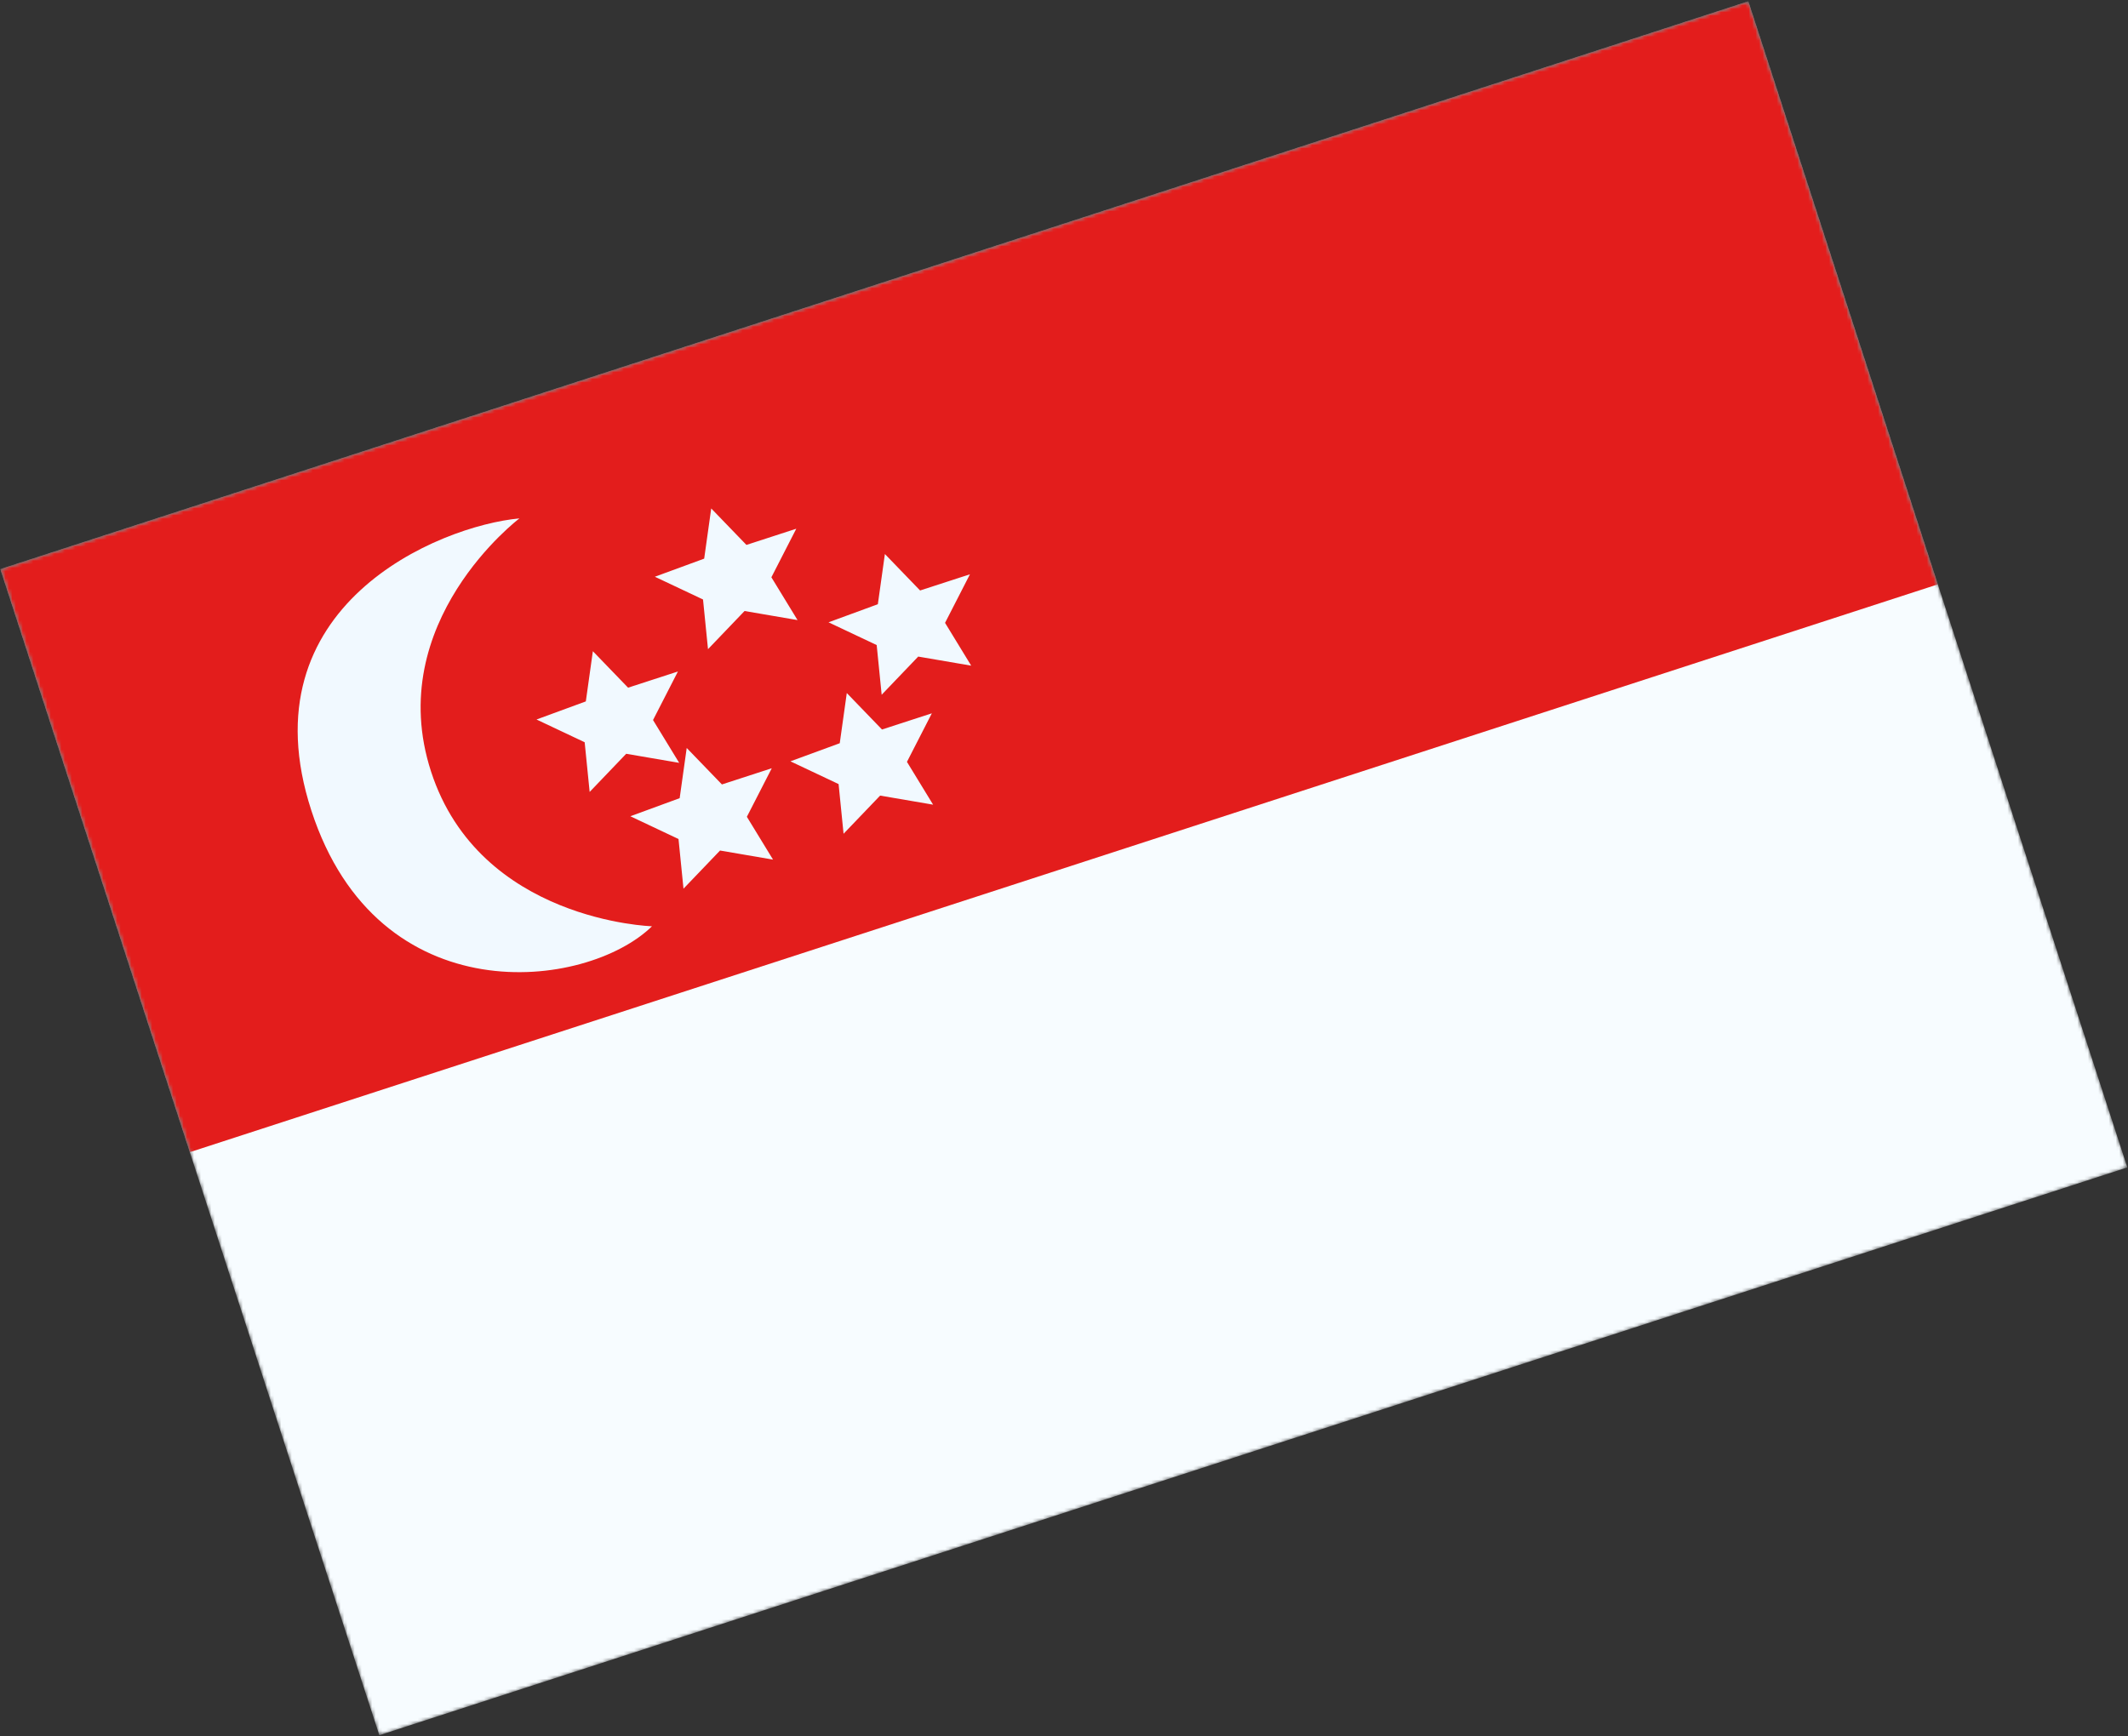 <svg width="609" height="497" viewBox="0 0 609 497" fill="none" xmlns="http://www.w3.org/2000/svg">
<rect x="0" y="0" width="609" height="497" fill="#333333" stroke="none"/>
<mask id="mask0_910_2572" style="mask-type:luminance" maskUnits="userSpaceOnUse" x="0" y="0" width="609" height="497">
<rect x="0.09" y="162.908" width="526" height="351" transform="rotate(-18 0.09 162.908)" fill="white"/>
</mask>
<g mask="url(#mask0_910_2572)">
<path fill-rule="evenodd" clip-rule="evenodd" d="M0.09 162.908L108.555 496.729L608.811 334.186L500.346 0.365L0.09 162.908Z" fill="#F7FCFF"/>
<mask id="mask1_910_2572" style="mask-type:luminance" maskUnits="userSpaceOnUse" x="0" y="0" width="609" height="497">
<path fill-rule="evenodd" clip-rule="evenodd" d="M0.09 162.908L108.555 496.729L608.811 334.186L500.346 0.365L0.09 162.908Z" fill="white"/>
</mask>
<g mask="url(#mask1_910_2572)">
<path fill-rule="evenodd" clip-rule="evenodd" d="M0.09 162.908L54.322 329.819L554.578 167.276L500.346 0.365L0.09 162.908Z" fill="#E31D1C"/>
<path fill-rule="evenodd" clip-rule="evenodd" d="M186.588 265.153C186.588 265.153 137.278 263.699 123.362 220.871C109.447 178.044 148.651 148.394 148.651 148.394C125.61 150.534 70.047 173.369 89.099 232.004C108.15 290.639 167.851 283.467 186.588 265.153ZM195.605 254.395L206.066 243.47L221.229 246.069L213.743 233.816L220.868 219.917L206.602 224.552L196.527 214.113L194.511 228.48L180.396 233.661L194.18 240.173L195.605 254.395ZM251.878 227.745L241.417 238.669L239.992 224.447L226.209 217.935L240.324 212.755L242.339 198.387L252.415 208.826L266.68 204.191L259.556 218.09L267.041 230.343L251.878 227.745ZM202.619 185.83L213.08 174.906L228.243 177.504L220.758 165.251L227.882 151.352L213.617 155.987L203.541 145.549L201.526 159.916L187.411 165.096L201.194 171.608L202.619 185.83ZM179.209 215.773L168.748 226.697L167.323 212.475L153.54 205.963L167.654 200.783L169.67 186.415L179.746 196.854L194.011 192.219L186.887 206.118L194.372 218.371L179.209 215.773ZM252.319 198.875L262.78 187.951L277.944 190.549L270.458 178.296L277.582 164.397L263.317 169.032L253.242 158.593L251.226 172.961L237.111 178.141L250.894 184.653L252.319 198.875Z" fill="#F1F9FF"/>
</g>
</g>
</svg>
